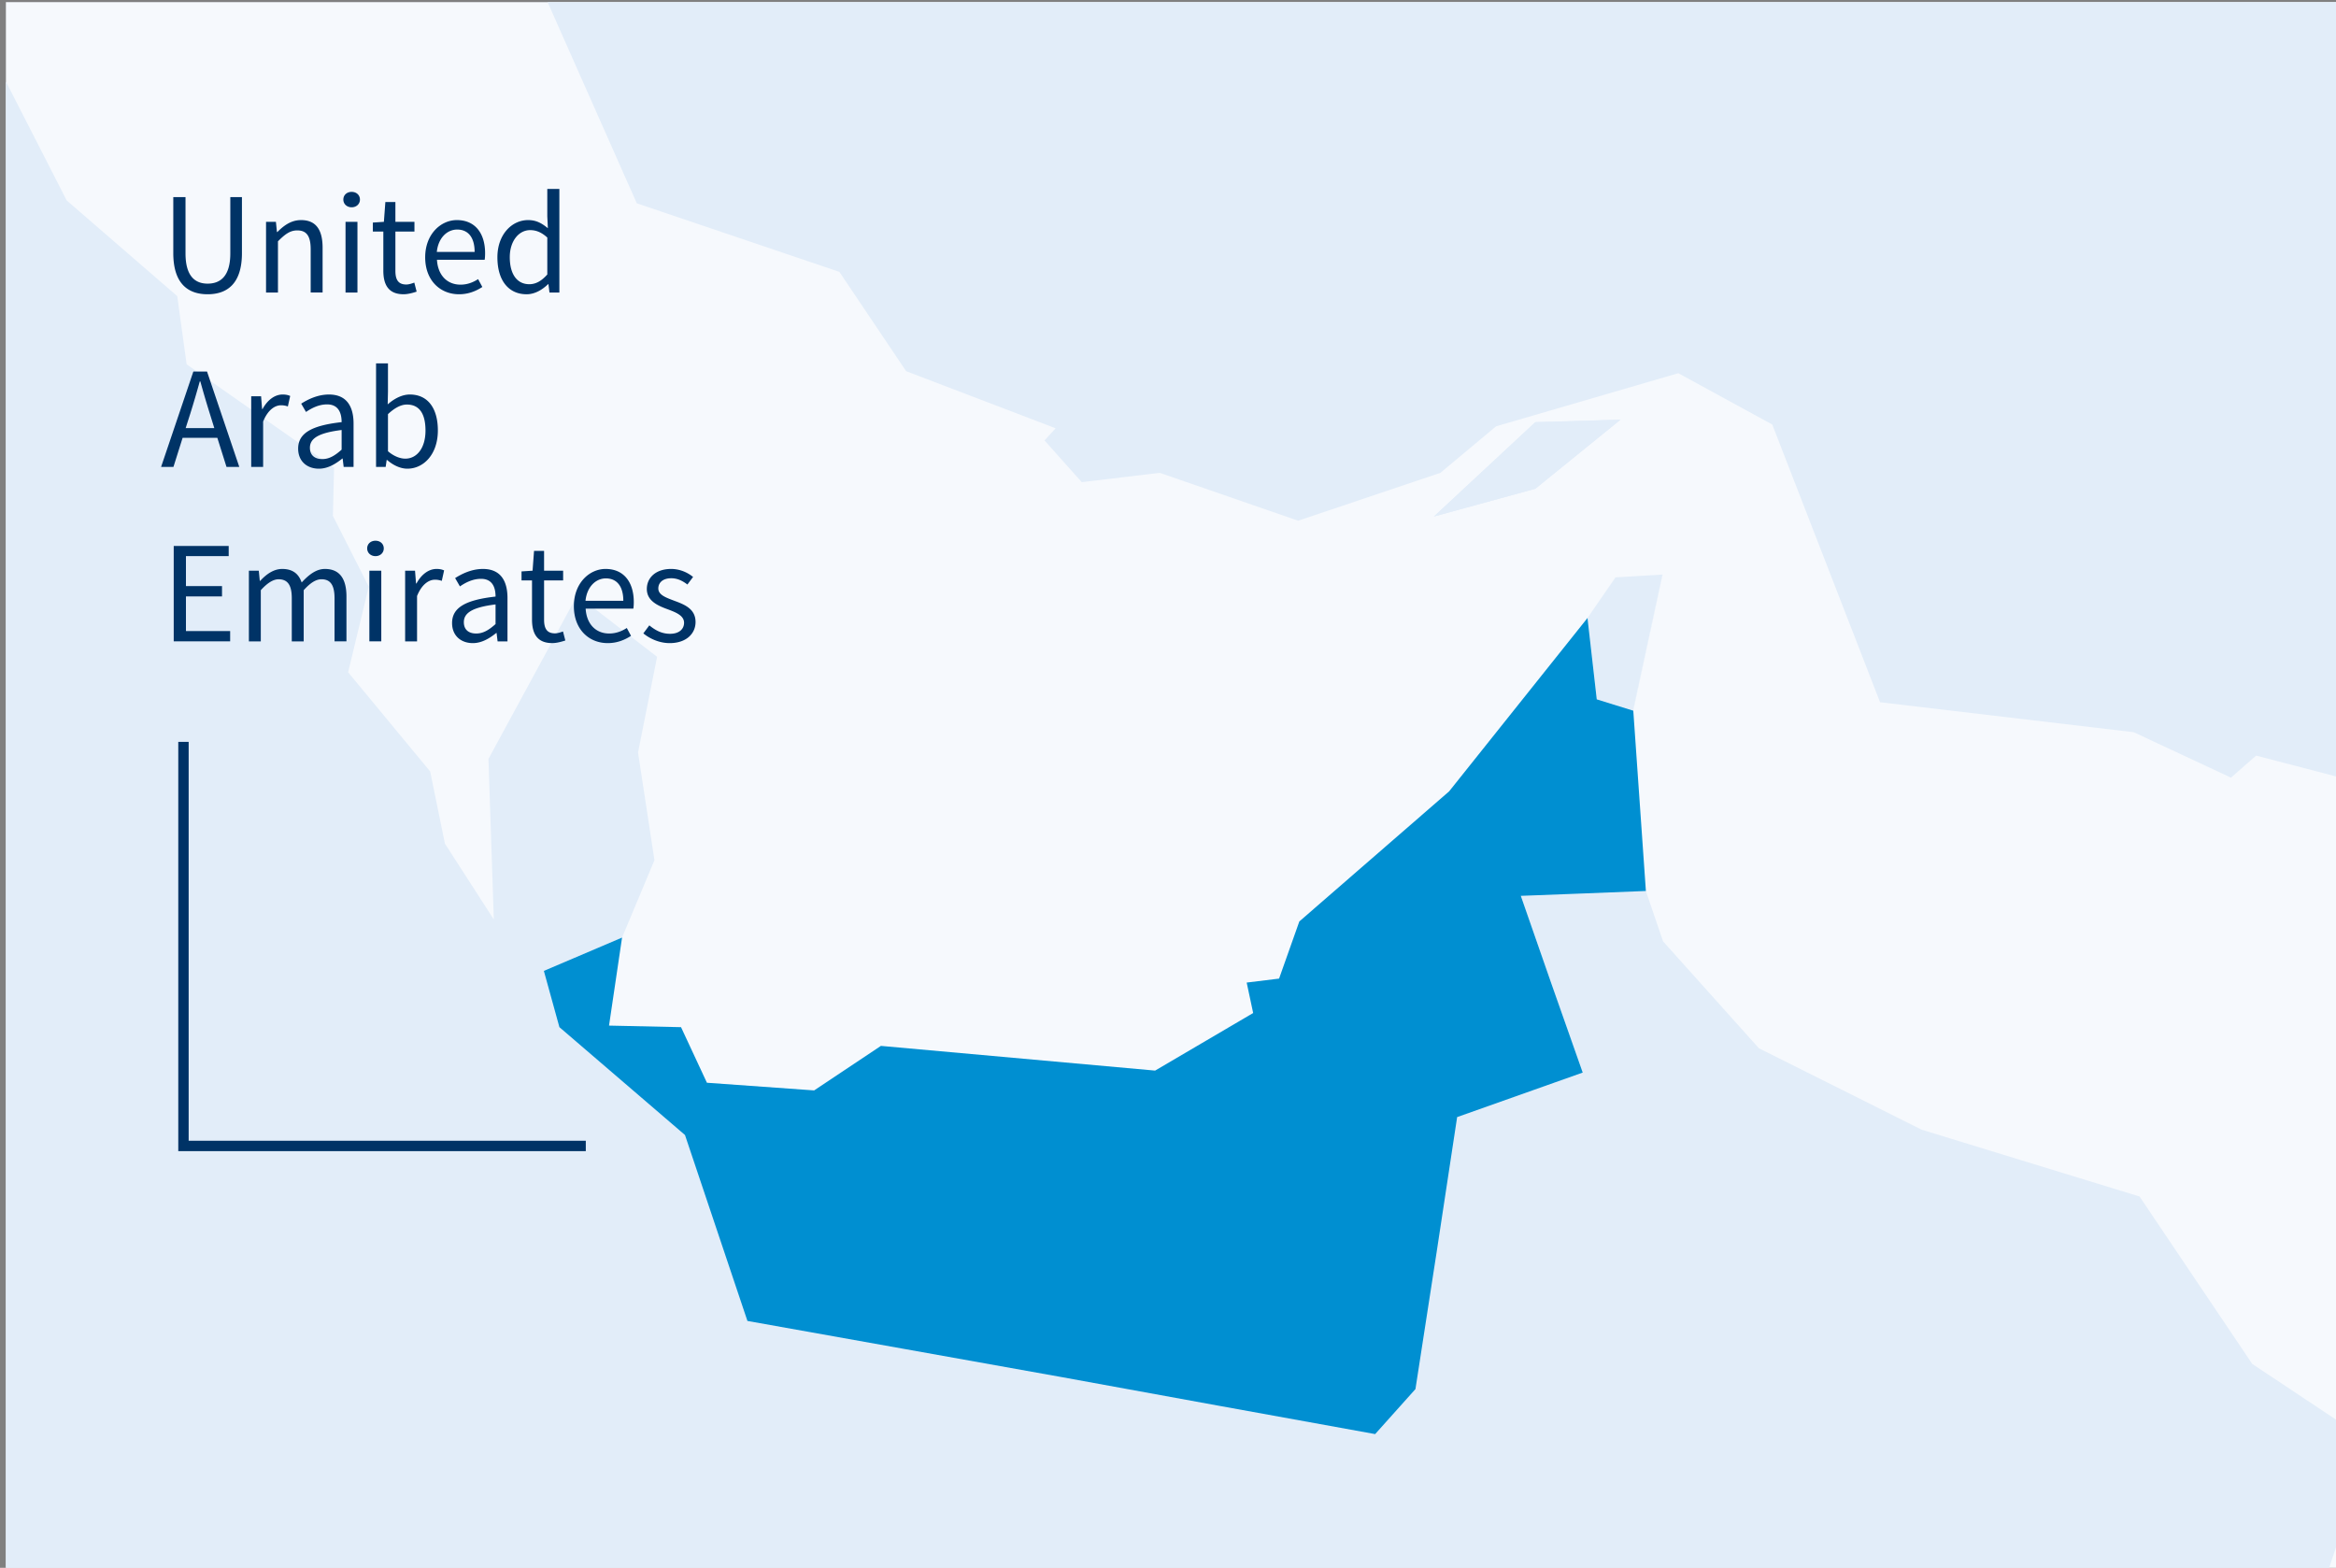 <svg xmlns="http://www.w3.org/2000/svg" width="225" height="151" viewBox="0 0 225 151"><rect x="0" y="0" width="225" height="151" fill="#808080" stroke="none"/><path fill="#f6f9fd" d="M.568.204h224.999v154.699H.568z" data-name="BG Color"/><path fill="#e2edf9" d="M216.935 131.368l-10.856-16.128-20.976-6.431-15.686-7.844-9.234-10.3-1.657-4.85-6.311.282-5.732.185 2.909 8.353 3.054 8.67-12.094 4.29-.012.073-2.228.022-51.428 15.29-30.261-25.935-1.09-4.79 4.582-1.954 3.12-7.455-1.582-10.368 1.838-9.218-7.69-5.927-8.554 15.76.516 15.464-.001.001-.001-.001-4.707-7.303-1.421-6.951-7.902-9.556 1.986-8.246-3.453-6.814.114-4.651-14.201-9.945-.904-6.567-10.649-9.218L.568 7.853v147.051h143.919v.001h76.756l3.006-3.634 1.319-3.94v-10.224l-8.633-5.739zM156.08 40.423l-8.201 6.65-9.767 2.675 9.767-9.088 8.201-.237z"/><path fill="none" d="M.568.204h224.999v154.699H.568z"/><path fill="#e2edf9" d="M152.588 86.051l-6.105.231 5.731-.185 6.312-.282-5.938.236zM157.87 55.474l-2.277.135-2.688 3.911 2.707-3.911 2.258-.135zM157.315 68.442l2.827-13.105h-.025l-2.827 13.099.025.006zM157.87 55.474l2.247-.137-2.247.137z"/><path fill="#e2edf9" d="M157.29 68.437l2.829-13.099-2.249.135-2.258.137-2.708 3.911.893 7.837 3.493 1.079z"/><path fill="#e2edf9" d="M157.29 68.441v-.005l-3.493-1.078 3.493 1.083zM52.746.206l8.59 19.376 19.512 6.603 6.43 9.565 14.4 5.5-1.073 1.17 3.587 4.018 7.51-.898 13.332 4.612 13.703-4.612 5.362-4.48 17.551-5.116 9.052 4.944 10.383 26.747 24.434 2.887 9.364 4.377 2.425-2.123 8.26 2.152V.206H52.746z"/><path fill="#008fd1" d="M53.882 98.93l12.096 10.388 6.013 17.906 15.106 2.697 15.104 2.702 15.121 2.757 15.131 2.742 3.881-4.334 2.035-13.151 1.981-13.044 12.096-4.288-3.054-8.67-2.909-8.351 6.105-.233 5.942-.236-1.214-17.373-.025-.005v.005l-3.494-1.085-.892-7.836-13.327 16.697-14.429 12.53-1.95 5.504-3.12.383.624 2.933-9.444 5.545-26.411-2.379-6.43 4.288-10.328-.739-2.494-5.353-6.935-.151 1.255-8.479-7.531 3.211 1.497 5.419z"/><path fill="#e2edf9" d="M147.88 47.072l8.201-6.649-8.201.238-9.767 9.086 9.767-2.675z"/><path fill="none" d="M.568.204h224.999v154.699H.568z"/><g><g fill="#036"><path d="M16.691 18.984h1.177v5.421c0 2.213.938 2.913 2.129 2.913 1.219 0 2.186-.7 2.186-2.913v-5.421h1.12v5.393c0 2.955-1.429 3.964-3.306 3.964s-3.306-1.009-3.306-3.964v-5.393zM25.623 21.365h.953l.098.98h.042c.645-.645 1.345-1.148 2.283-1.148 1.429 0 2.073.924 2.073 2.661v4.314h-1.148v-4.16c0-1.274-.393-1.821-1.289-1.821-.7 0-1.177.364-1.863 1.051v4.931h-1.148v-6.808zM33.071 19.222c0-.448.351-.742.799-.742s.798.294.798.742c0 .435-.35.743-.798.743s-.799-.309-.799-.743zm.21 2.143h1.148v6.808h-1.148v-6.808zM36.921 22.304h-1.009v-.868l1.064-.07.141-1.905h.967v1.905h1.835v.938h-1.835v3.782c0 .84.266 1.316 1.05 1.316.238 0 .547-.098.771-.182l.225.868c-.379.126-.841.252-1.261.252-1.457 0-1.947-.925-1.947-2.27v-3.768zM44.007 21.197c1.736 0 2.717 1.246 2.717 3.193 0 .238-.014.463-.042.631h-4.594c.084 1.471.966 2.395 2.269 2.395.645 0 1.191-.21 1.695-.532l.406.757c-.589.378-1.316.7-2.241.7-1.821 0-3.264-1.331-3.264-3.558s1.499-3.586 3.054-3.586zm1.709 3.068c0-1.387-.616-2.157-1.682-2.157-.952 0-1.82.784-1.961 2.157h3.643zM50.866 21.197c.784 0 1.303.294 1.904.784l-.056-1.162v-2.62h1.163v9.974h-.953l-.098-.799h-.042c-.532.519-1.261.967-2.06.967-1.709 0-2.815-1.288-2.815-3.558 0-2.213 1.401-3.586 2.956-3.586zm.112 6.177c.631 0 1.177-.308 1.737-.938v-3.558c-.574-.519-1.093-.714-1.653-.714-1.092 0-1.961 1.05-1.961 2.604 0 1.625.687 2.605 1.877 2.605zM20.936 42.171h-3.348l-.883 2.802h-1.19l3.109-9.189h1.317l3.109 9.189h-1.232l-.883-2.802zm-.294-.939l-.435-1.4a89.029 89.029 0 01-.91-3.096h-.057a90.336 90.336 0 01-.91 3.096l-.448 1.4h2.76zM24.195 38.165h.953l.098 1.232h.042c.462-.854 1.163-1.4 1.933-1.4.295 0 .505.042.729.14l-.224 1.009a1.909 1.909 0 00-.658-.112c-.574 0-1.261.421-1.724 1.569v4.37h-1.148v-6.808zM32.905 40.658c0-.868-.295-1.709-1.401-1.709-.798 0-1.498.364-2.03.729l-.463-.799c.631-.406 1.583-.882 2.676-.882 1.667 0 2.367 1.106 2.367 2.802v4.174h-.952l-.099-.812h-.028c-.658.532-1.414.98-2.255.98-1.148 0-2.003-.714-2.003-1.933 0-1.485 1.289-2.228 4.188-2.55zm-1.863 3.558c.658 0 1.205-.321 1.863-.91v-1.891c-2.283.28-3.054.84-3.054 1.709 0 .771.519 1.092 1.19 1.092zM36.221 34.999h1.148v2.718l-.027 1.232c.616-.546 1.372-.952 2.129-.952 1.765 0 2.703 1.358 2.703 3.46 0 2.325-1.387 3.684-2.941 3.684-.63 0-1.345-.308-1.947-.84h-.042l-.098.672h-.925v-9.974zm2.815 9.175c1.121 0 1.947-1.022 1.947-2.703 0-1.499-.504-2.507-1.793-2.507-.574 0-1.177.321-1.821.924v3.572c.603.519 1.219.714 1.667.714zM16.733 52.584h5.295v.98H17.91v2.885h3.474v.995H17.91v3.334h4.258v.994h-5.435v-9.188zM23.971 54.965h.953l.098.98h.042c.588-.645 1.303-1.148 2.115-1.148 1.036 0 1.597.49 1.877 1.303.715-.771 1.415-1.303 2.241-1.303 1.4 0 2.073.924 2.073 2.661v4.314h-1.148v-4.16c0-1.274-.406-1.821-1.261-1.821-.532 0-1.079.351-1.709 1.051v4.931h-1.148v-4.16c0-1.274-.406-1.821-1.275-1.821-.504 0-1.078.351-1.709 1.051v4.931h-1.148v-6.808zM35.367 52.821c0-.448.351-.742.799-.742s.798.294.798.742c0 .435-.35.743-.798.743s-.799-.309-.799-.743zm.21 2.144h1.148v6.808h-1.148v-6.808zM39.021 54.965h.953l.098 1.232h.042c.462-.854 1.163-1.4 1.933-1.4.295 0 .505.042.729.14l-.224 1.009a1.909 1.909 0 00-.658-.112c-.574 0-1.261.421-1.724 1.569v4.37h-1.148v-6.808zM47.731 57.458c0-.868-.295-1.709-1.401-1.709-.798 0-1.498.364-2.03.729l-.463-.799c.631-.405 1.583-.882 2.676-.882 1.667 0 2.367 1.106 2.367 2.802v4.174h-.952l-.099-.812h-.028c-.658.532-1.414.98-2.255.98-1.148 0-2.003-.714-2.003-1.933 0-1.485 1.289-2.228 4.188-2.55zm-1.863 3.558c.658 0 1.205-.321 1.863-.91v-1.891c-2.283.28-3.054.84-3.054 1.709 0 .771.519 1.092 1.19 1.092zM51.242 55.903h-1.009v-.868l1.064-.07.141-1.905h.967v1.905h1.835v.938h-1.835v3.782c0 .84.266 1.316 1.05 1.316.238 0 .547-.098.771-.182l.225.868c-.379.126-.841.252-1.261.252-1.457 0-1.947-.925-1.947-2.27v-3.768zM58.328 54.797c1.736 0 2.717 1.246 2.717 3.193 0 .238-.014.463-.042.631h-4.594c.084 1.471.966 2.395 2.269 2.395.645 0 1.191-.21 1.695-.532l.406.757c-.589.378-1.316.7-2.241.7-1.821 0-3.264-1.331-3.264-3.558s1.499-3.586 3.054-3.586zm1.709 3.067c0-1.387-.616-2.157-1.682-2.157-.952 0-1.82.784-1.961 2.157h3.643zM62.54 60.231c.588.477 1.19.812 2.003.812.896 0 1.345-.477 1.345-1.064 0-.7-.812-1.009-1.555-1.289-.967-.35-2.031-.812-2.031-1.961 0-1.093.868-1.933 2.339-1.933.854 0 1.597.35 2.115.771l-.546.729c-.463-.351-.953-.603-1.555-.603-.854 0-1.247.462-1.247.98 0 .63.742.883 1.513 1.177.98.364 2.073.771 2.073 2.059 0 1.106-.883 2.031-2.493 2.031-.967 0-1.892-.406-2.535-.938l.574-.771z"/></g><path fill="none" stroke="#036" d="M17.671 71.452v38.918h38.752"/></g></svg>